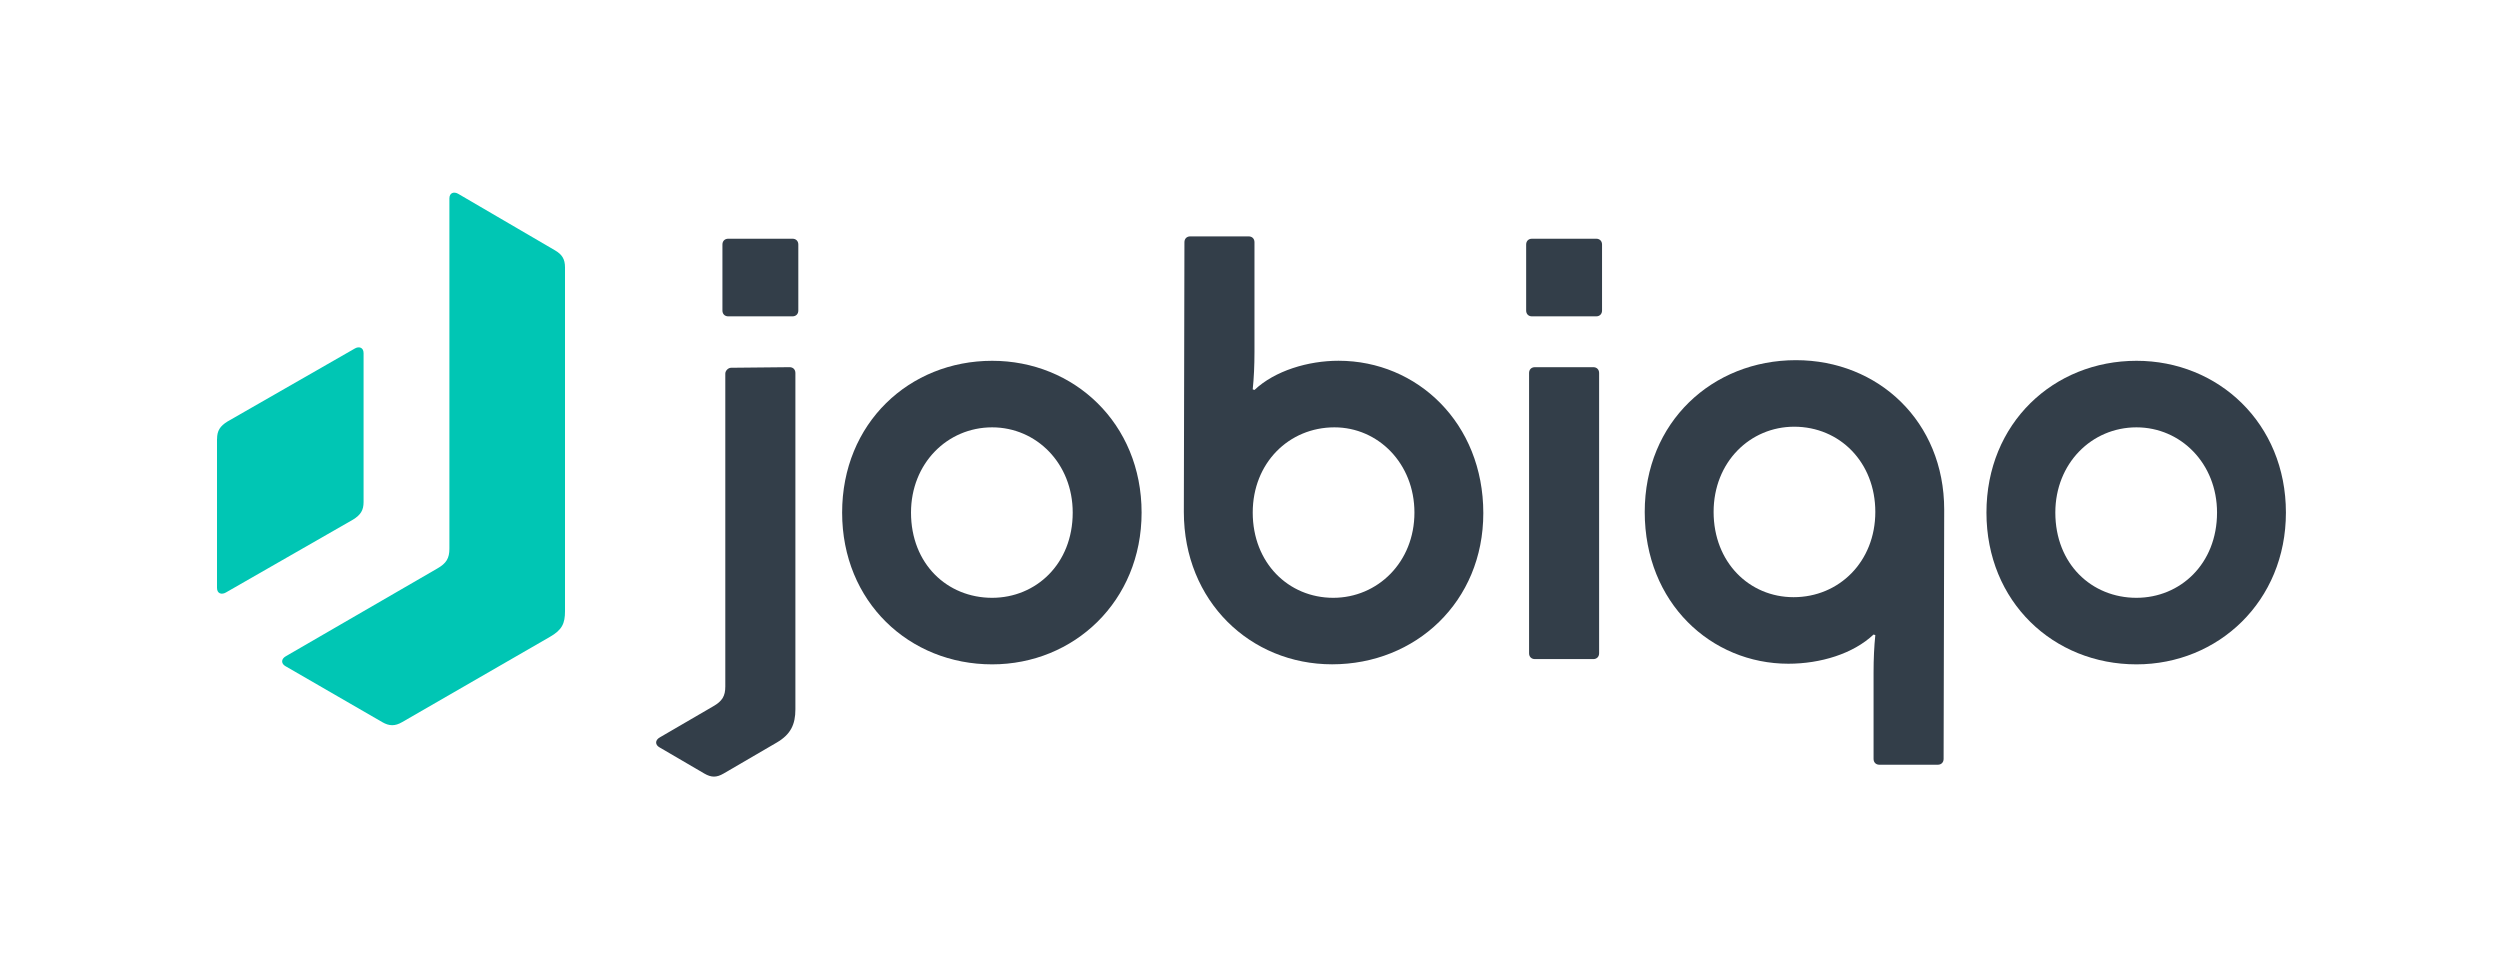 <?xml version="1.0" encoding="utf-8"?>
<!-- Generator: Adobe Illustrator 25.0.0, SVG Export Plug-In . SVG Version: 6.00 Build 0)  -->
<svg version="1.2" baseProfile="tiny" id="Ebene_1" xmlns="http://www.w3.org/2000/svg" xmlns:xlink="http://www.w3.org/1999/xlink"
	 x="0px" y="0px" width="51.358px" height="19.911px" viewBox="0 0 51.358 19.911" overflow="visible" xml:space="preserve">
<g>
	<path fill="#00C6B4" d="M4.459,9.018c0-0.168,0.06-0.264,0.216-0.36l2.615-1.499C7.373,7.111,7.469,7.135,7.469,7.255
		v3.059c0,0.168-0.06,0.264-0.216,0.36l-2.615,1.499c-0.084,0.048-0.18,0.024-0.18-0.096V9.018z M9.412,3.981
		c-0.084-0.048-0.18-0.024-0.18,0.096v7.196c0,0.192-0.06,0.3-0.252,0.408l-3.106,1.799
		c-0.108,0.06-0.096,0.156-0.012,0.204l1.991,1.151c0.144,0.084,0.264,0.084,0.408,0l3.035-1.751
		c0.252-0.144,0.311-0.276,0.311-0.528v-7.064c0-0.168-0.06-0.264-0.204-0.348L9.412,3.981z"/>
	<path fill="#333E49" d="M14.9,7.675c0-0.06,0.06-0.12,0.12-0.12l1.2-0.012c0.072,0,0.12,0.048,0.12,0.12
		v6.908c0,0.312-0.096,0.516-0.384,0.684l-1.091,0.636c-0.144,0.084-0.252,0.084-0.396,0l-0.924-0.54
		c-0.084-0.048-0.096-0.144,0.012-0.204l1.091-0.635c0.192-0.108,0.252-0.216,0.252-0.408V7.675z M16.28,4.904
		c0.072,0,0.12,0.048,0.12,0.12v1.355c0,0.072-0.048,0.12-0.12,0.12h-1.319c-0.072,0-0.12-0.048-0.12-0.12
		v-1.355c0-0.072,0.048-0.12,0.12-0.12H16.28z"/>
	<path fill="#333E49" d="M23.452,10.53c0,1.823-1.391,3.118-3.07,3.118c-1.703,0-3.082-1.283-3.082-3.118
		s1.379-3.118,3.082-3.118C22.061,7.411,23.452,8.694,23.452,10.53z M22.037,10.53c0-1.007-0.744-1.751-1.655-1.751
		c-0.923,0-1.667,0.744-1.667,1.751c0,1.055,0.744,1.751,1.667,1.751C21.282,12.28,22.037,11.585,22.037,10.53z"/>
	<path fill="#333E49" d="M24.332,4.976c0-0.072,0.048-0.12,0.12-0.12h1.199c0.072,0,0.12,0.048,0.12,0.12v2.255
		c0,0.276-0.012,0.54-0.036,0.768l0.036,0.012c0.42-0.396,1.103-0.6,1.727-0.6
		c1.619,0,2.974,1.283,2.974,3.13c0,1.823-1.391,3.106-3.106,3.106c-1.679,0-3.046-1.295-3.046-3.13L24.332,4.976
		z M29.057,10.53c0-1.007-0.744-1.751-1.643-1.751c-0.935,0-1.679,0.731-1.679,1.751c0,1.031,0.732,1.751,1.655,1.751
		C28.302,12.28,29.057,11.549,29.057,10.53z"/>
	<path fill="#333E49" d="M32.791,4.904c0.072,0,0.12,0.048,0.12,0.12v1.355c0,0.072-0.048,0.12-0.12,0.12H31.472
		c-0.072,0-0.12-0.048-0.12-0.12v-1.355c0-0.072,0.048-0.12,0.12-0.12H32.791z M31.532,13.54
		c-0.072,0-0.12-0.048-0.12-0.12V7.663c0-0.072,0.048-0.12,0.12-0.12h1.199c0.072,0,0.12,0.048,0.12,0.12
		v5.757c0,0.072-0.048,0.12-0.12,0.12H31.532z"/>
	<path fill="#333E49" d="M39.94,10.469l-0.012,5.121c0,0.072-0.048,0.12-0.12,0.12h-1.199
		c-0.072,0-0.12-0.048-0.12-0.12v-1.775c0-0.276,0.012-0.54,0.036-0.768l-0.036-0.012
		c-0.419,0.396-1.091,0.6-1.751,0.6c-1.583,0-2.95-1.247-2.95-3.118c0-1.847,1.391-3.118,3.106-3.118
		C38.585,7.399,39.94,8.658,39.94,10.469z M38.525,10.517c0-1.02-0.731-1.751-1.667-1.751
		c-0.9,0-1.655,0.72-1.655,1.751c0,1.032,0.731,1.751,1.643,1.751C37.782,12.268,38.525,11.537,38.525,10.517z"/>
	<path fill="#333E49" d="M46.96,10.53c0,1.823-1.391,3.118-3.07,3.118c-1.703,0-3.082-1.283-3.082-3.118
		s1.379-3.118,3.082-3.118C45.569,7.411,46.96,8.694,46.96,10.53z M45.545,10.53c0-1.007-0.744-1.751-1.655-1.751
		c-0.923,0-1.667,0.744-1.667,1.751c0,1.055,0.744,1.751,1.667,1.751C44.789,12.28,45.545,11.585,45.545,10.53z"/>
</g>
</svg>
